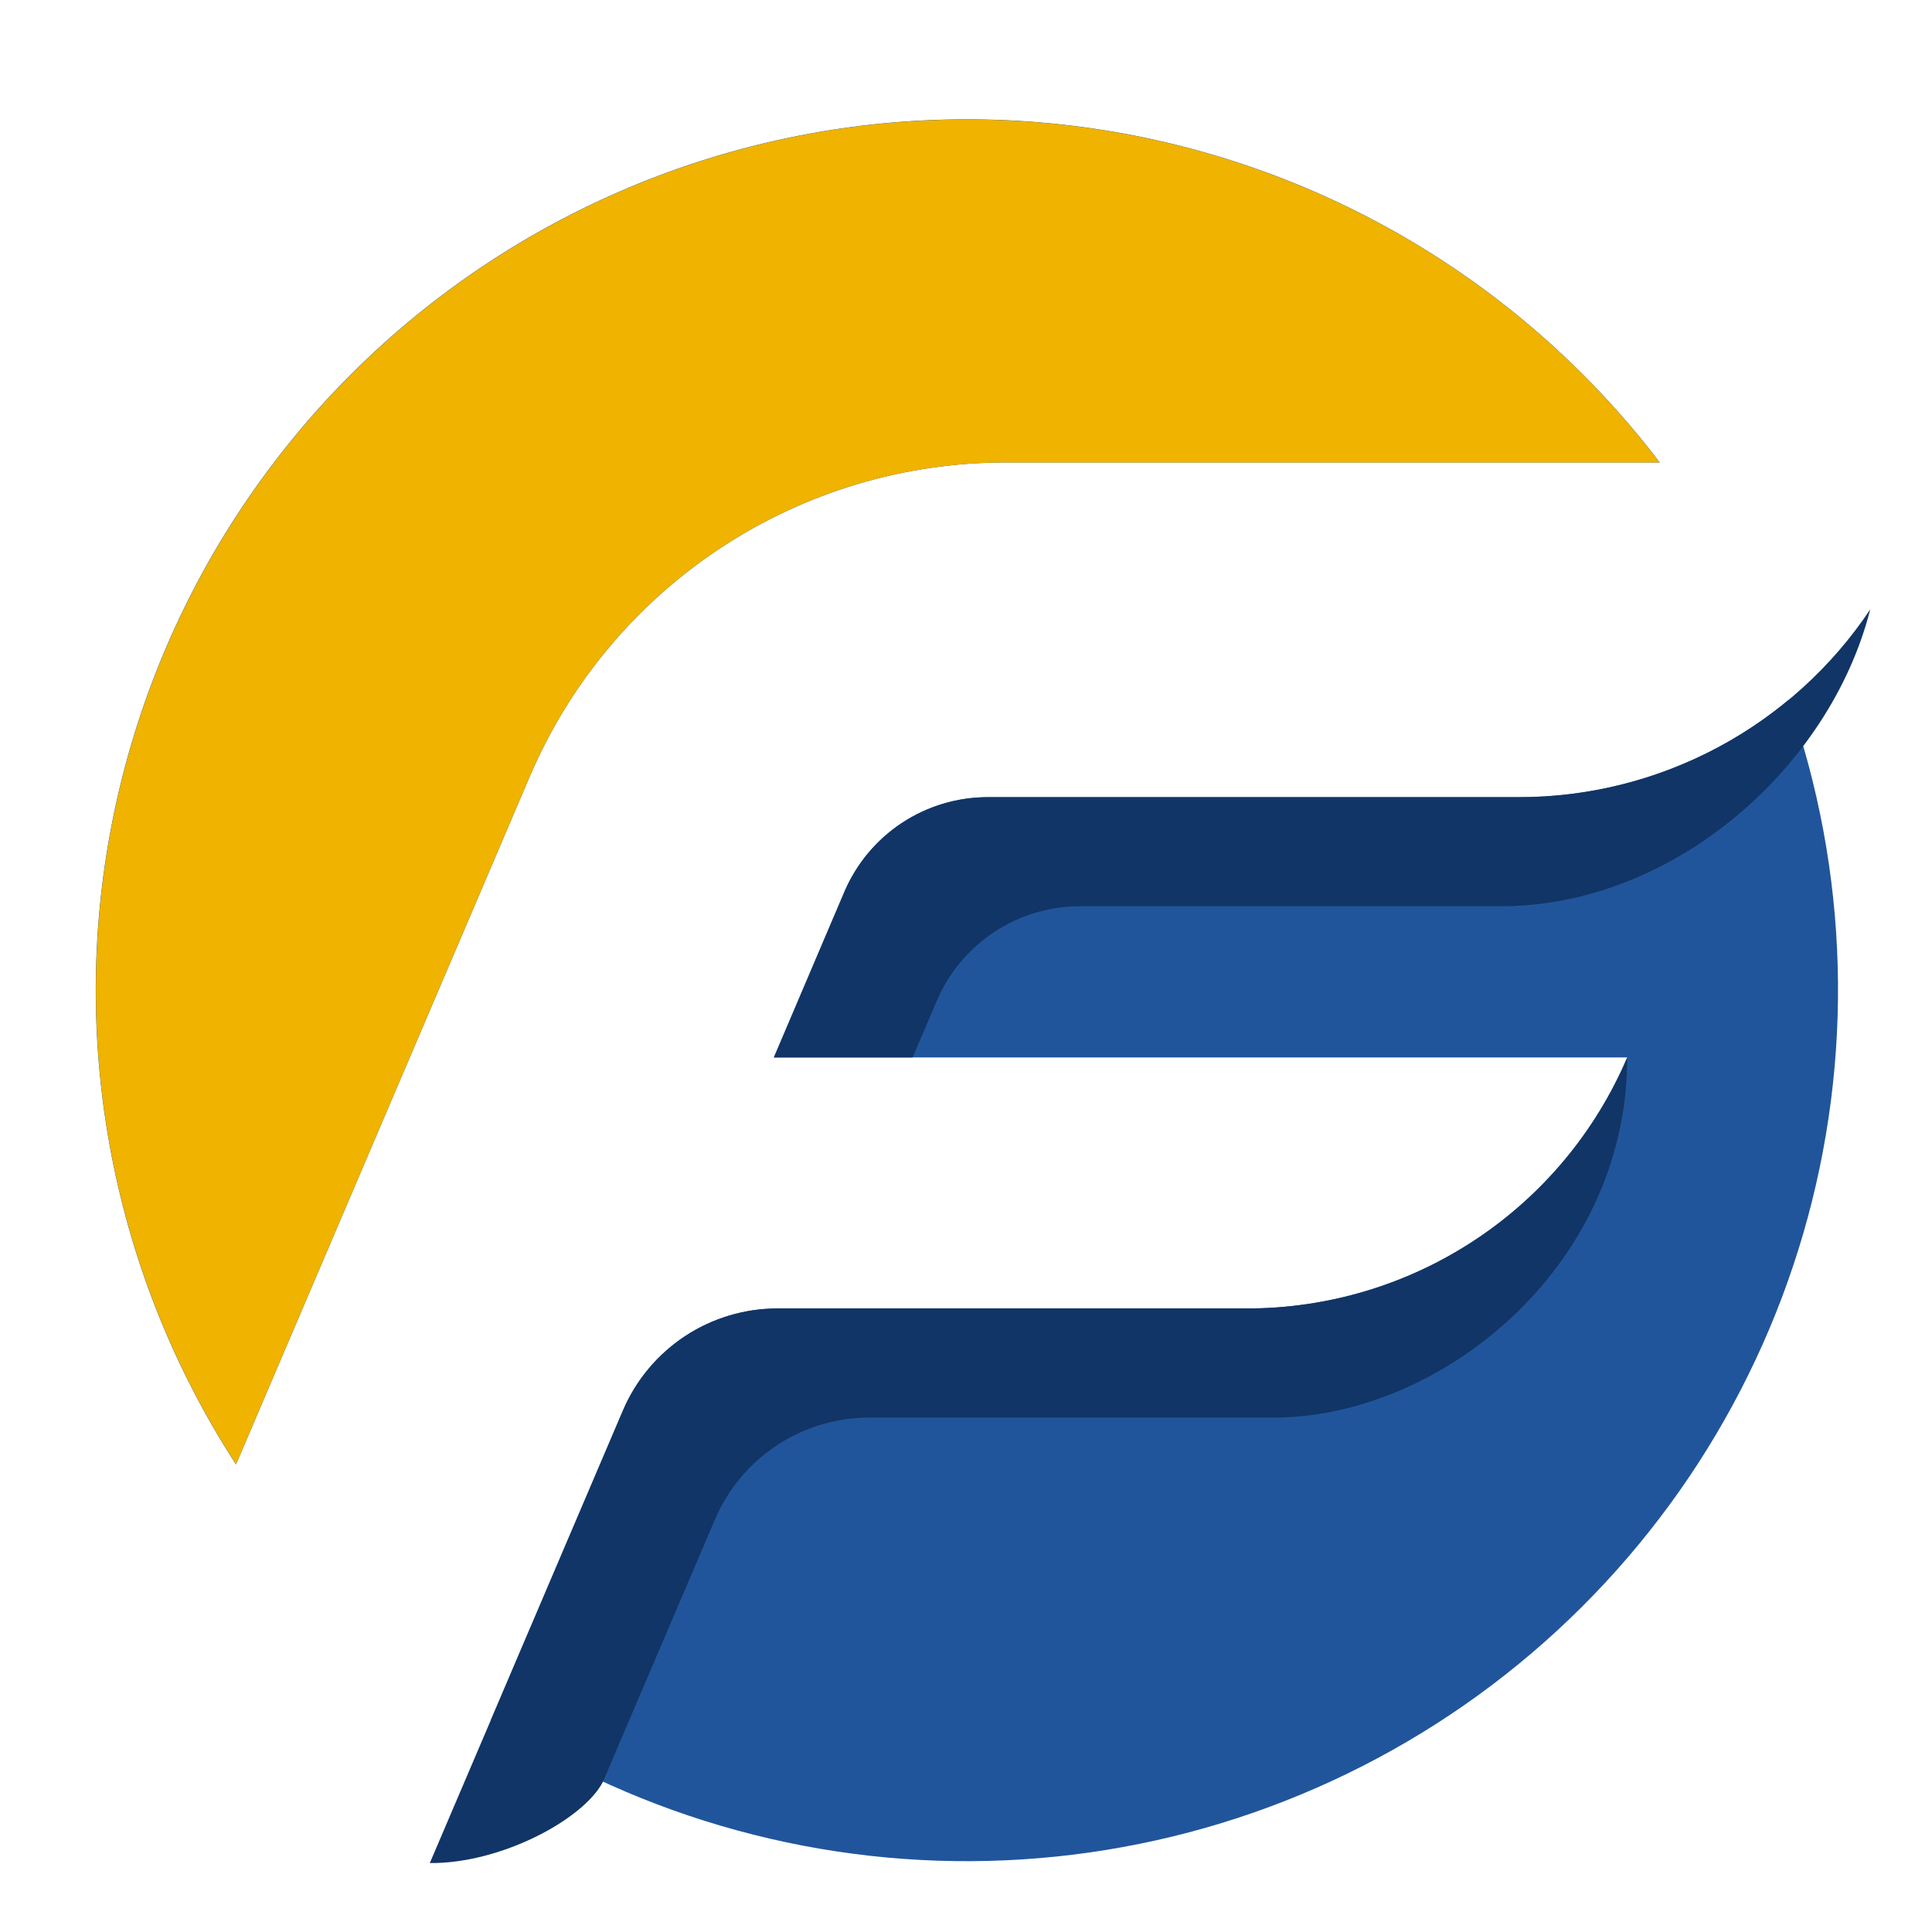 <?xml version="1.0" encoding="UTF-8"?> <svg xmlns="http://www.w3.org/2000/svg" xmlns:xlink="http://www.w3.org/1999/xlink" width="500" zoomAndPan="magnify" viewBox="0 0 375 375" height="500" preserveAspectRatio="xMidYMid meet" version="1.0"><path fill="#21559b" d="M 102.812 150.75 C 103.77 148.504 104.812 146.293 105.934 144.121 C 107.055 141.949 108.254 139.82 109.531 137.734 C 110.805 135.648 112.156 133.613 113.582 131.629 C 115.008 129.645 116.504 127.711 118.07 125.836 C 119.637 123.957 121.27 122.141 122.969 120.383 C 124.668 118.625 126.426 116.934 128.25 115.305 C 130.07 113.676 131.953 112.117 133.887 110.625 C 135.824 109.133 137.812 107.715 139.855 106.367 C 141.895 105.023 143.98 103.75 146.113 102.559 C 148.246 101.363 150.422 100.25 152.633 99.215 C 154.848 98.18 157.098 97.227 159.383 96.355 C 161.664 95.484 163.98 94.699 166.32 93.996 C 168.66 93.293 171.027 92.68 173.41 92.148 C 175.797 91.621 178.199 91.18 180.621 90.824 C 183.039 90.469 185.465 90.207 187.902 90.027 C 190.344 89.852 192.785 89.766 195.227 89.766 L 322.168 89.766 C 320.531 87.617 318.844 85.512 317.109 83.445 C 315.371 81.375 313.582 79.352 311.75 77.371 C 309.914 75.391 308.035 73.453 306.105 71.562 C 304.18 69.668 302.207 67.824 300.191 66.027 C 298.176 64.23 296.117 62.484 294.02 60.785 C 291.918 59.086 289.781 57.438 287.602 55.844 C 285.422 54.246 283.207 52.703 280.953 51.215 C 278.703 49.723 276.414 48.289 274.094 46.91 C 271.773 45.527 269.422 44.203 267.035 42.938 C 264.652 41.672 262.238 40.461 259.797 39.309 C 257.352 38.156 254.883 37.062 252.391 36.031 C 249.895 34.996 247.375 34.023 244.836 33.109 C 242.293 32.199 239.73 31.348 237.148 30.555 C 234.566 29.766 231.965 29.039 229.348 28.371 C 226.73 27.707 224.102 27.105 221.453 26.562 C 218.809 26.023 216.152 25.547 213.48 25.137 C 210.812 24.723 208.137 24.375 205.449 24.094 C 202.766 23.809 200.074 23.59 197.379 23.434 C 194.684 23.277 191.984 23.188 189.281 23.164 C 186.582 23.137 183.883 23.176 181.184 23.281 C 178.484 23.383 175.793 23.551 173.102 23.785 C 170.41 24.016 167.727 24.312 165.051 24.676 C 162.375 25.035 159.707 25.461 157.055 25.949 C 154.398 26.441 151.754 26.992 149.125 27.609 C 146.496 28.223 143.883 28.902 141.285 29.641 C 138.688 30.383 136.109 31.188 133.551 32.051 C 130.992 32.914 128.457 33.84 125.941 34.824 C 123.43 35.812 120.941 36.855 118.477 37.961 C 116.012 39.066 113.574 40.23 111.168 41.453 C 108.758 42.676 106.383 43.953 104.035 45.289 C 101.688 46.625 99.375 48.016 97.094 49.461 C 94.812 50.91 92.57 52.41 90.359 53.965 C 88.152 55.52 85.98 57.125 83.852 58.781 C 81.719 60.441 79.629 62.148 77.578 63.906 C 75.527 65.664 73.523 67.473 71.559 69.328 C 69.598 71.18 67.68 73.082 65.805 75.027 C 63.934 76.973 62.109 78.965 60.332 80.996 C 58.559 83.031 56.828 85.105 55.152 87.223 C 53.477 89.34 51.848 91.496 50.277 93.691 C 48.703 95.883 47.18 98.113 45.715 100.383 C 44.246 102.648 42.836 104.949 41.477 107.285 C 40.121 109.621 38.82 111.984 37.578 114.383 C 36.332 116.781 35.148 119.207 34.02 121.66 C 32.895 124.113 31.824 126.594 30.816 129.098 C 29.809 131.605 28.859 134.133 27.973 136.684 C 27.086 139.234 26.262 141.805 25.496 144.395 C 24.73 146.984 24.031 149.59 23.391 152.215 C 22.75 154.84 22.176 157.477 21.664 160.129 C 21.148 162.777 20.699 165.441 20.316 168.113 C 19.93 170.785 19.609 173.469 19.352 176.156 C 19.094 178.844 18.902 181.535 18.773 184.234 C 18.648 186.934 18.582 189.629 18.586 192.332 C 18.586 195.031 18.652 197.73 18.781 200.43 C 18.914 203.125 19.109 205.816 19.367 208.508 C 19.629 211.195 19.953 213.875 20.34 216.547 C 20.73 219.219 21.18 221.883 21.695 224.531 C 22.211 227.184 22.793 229.82 23.434 232.441 C 24.074 235.066 24.781 237.672 25.547 240.262 C 26.312 242.852 27.141 245.422 28.031 247.969 C 28.922 250.52 29.871 253.047 30.883 255.551 C 31.895 258.055 32.965 260.531 34.094 262.984 C 35.227 265.438 36.414 267.863 37.66 270.258 C 38.906 272.656 40.207 275.02 41.566 277.352 C 42.926 279.688 44.34 281.984 45.809 284.25 Z M 102.812 150.75 " fill-opacity="1" fill-rule="nonzero"></path><path fill="#21559b" d="M 294.773 154.73 L 191.727 154.73 C 190.25 154.73 188.785 154.84 187.328 155.051 C 185.867 155.266 184.434 155.586 183.02 156.008 C 181.609 156.434 180.234 156.957 178.898 157.582 C 177.566 158.207 176.281 158.922 175.051 159.734 C 173.82 160.547 172.656 161.445 171.559 162.426 C 170.457 163.41 169.438 164.469 168.492 165.598 C 167.547 166.73 166.691 167.926 165.922 169.184 C 165.152 170.438 164.477 171.746 163.898 173.102 L 150.207 205.254 L 315.848 205.254 C 315.082 207.047 314.25 208.812 313.355 210.547 C 312.461 212.281 311.504 213.98 310.484 215.645 C 309.465 217.309 308.387 218.934 307.25 220.52 C 306.113 222.105 304.918 223.648 303.668 225.145 C 302.418 226.645 301.113 228.094 299.758 229.496 C 298.402 230.902 296.996 232.254 295.539 233.555 C 294.086 234.855 292.586 236.102 291.039 237.293 C 289.492 238.484 287.906 239.617 286.277 240.691 C 284.648 241.766 282.984 242.781 281.281 243.734 C 279.578 244.691 277.844 245.582 276.078 246.406 C 274.309 247.234 272.516 247.996 270.691 248.691 C 268.867 249.391 267.02 250.02 265.152 250.578 C 263.285 251.141 261.395 251.633 259.492 252.059 C 257.586 252.48 255.668 252.836 253.738 253.117 C 251.809 253.402 249.867 253.617 247.922 253.758 C 245.977 253.898 244.027 253.973 242.074 253.973 L 150.891 253.973 C 149.305 253.973 147.723 254.086 146.152 254.316 C 144.582 254.551 143.035 254.895 141.516 255.352 C 139.996 255.809 138.516 256.371 137.078 257.047 C 135.637 257.719 134.258 258.492 132.934 259.367 C 131.605 260.242 130.352 261.211 129.168 262.27 C 127.984 263.328 126.883 264.465 125.867 265.684 C 124.852 266.902 123.926 268.191 123.098 269.543 C 122.27 270.898 121.543 272.305 120.918 273.766 L 95.293 333.824 C 98.965 336.219 102.727 338.465 106.574 340.566 C 110.422 342.668 114.348 344.617 118.348 346.414 C 122.348 348.207 126.41 349.848 130.535 351.328 C 134.664 352.809 138.844 354.125 143.07 355.277 C 147.301 356.434 151.57 357.422 155.875 358.246 C 160.184 359.07 164.516 359.723 168.871 360.211 C 173.227 360.695 177.598 361.012 181.98 361.16 C 186.363 361.305 190.742 361.281 195.121 361.086 C 199.504 360.895 203.867 360.527 208.219 359.996 C 212.57 359.461 216.898 358.758 221.195 357.887 C 225.492 357.02 229.746 355.984 233.965 354.781 C 238.18 353.582 242.344 352.219 246.457 350.691 C 250.566 349.168 254.609 347.484 258.59 345.645 C 262.57 343.805 266.473 341.816 270.297 339.672 C 274.121 337.527 277.859 335.242 281.504 332.809 C 285.152 330.375 288.699 327.801 292.145 325.094 C 295.594 322.383 298.93 319.543 302.156 316.574 C 305.383 313.605 308.488 310.516 311.473 307.305 C 314.461 304.094 317.316 300.773 320.043 297.34 C 322.773 293.91 325.363 290.375 327.816 286.742 C 330.27 283.105 332.574 279.383 334.738 275.57 C 336.902 271.758 338.914 267.863 340.773 263.895 C 342.637 259.926 344.34 255.887 345.887 251.785 C 347.434 247.684 348.816 243.527 350.043 239.316 C 351.266 235.105 352.324 230.855 353.215 226.562 C 354.109 222.27 354.832 217.949 355.391 213.602 C 355.945 209.25 356.336 204.887 356.551 200.508 C 356.77 196.129 356.816 191.75 356.691 187.367 C 356.57 182.984 356.277 178.613 355.812 174.254 C 355.352 169.895 354.719 165.559 353.918 161.246 C 353.117 156.938 352.152 152.664 351.02 148.43 C 349.887 144.191 348.59 140.008 347.133 135.871 C 343.48 138.902 339.598 141.59 335.477 143.945 C 331.359 146.297 327.066 148.277 322.605 149.887 C 318.141 151.492 313.574 152.703 308.898 153.516 C 304.227 154.332 299.52 154.734 294.773 154.73 Z M 294.773 154.73 " fill-opacity="1" fill-rule="nonzero"></path><path fill="#efb300" d="M 102.812 150.75 C 103.77 148.504 104.812 146.293 105.934 144.121 C 107.055 141.949 108.254 139.82 109.531 137.734 C 110.805 135.648 112.156 133.613 113.582 131.629 C 115.008 129.645 116.504 127.711 118.07 125.836 C 119.637 123.957 121.27 122.141 122.969 120.383 C 124.668 118.625 126.426 116.934 128.25 115.305 C 130.07 113.676 131.953 112.117 133.887 110.625 C 135.824 109.133 137.812 107.715 139.855 106.367 C 141.895 105.023 143.98 103.75 146.113 102.559 C 148.246 101.363 150.422 100.25 152.633 99.215 C 154.848 98.18 157.098 97.227 159.383 96.355 C 161.664 95.484 163.98 94.699 166.32 93.996 C 168.66 93.293 171.027 92.68 173.41 92.148 C 175.797 91.621 178.199 91.18 180.621 90.824 C 183.039 90.469 185.465 90.207 187.902 90.027 C 190.344 89.852 192.785 89.766 195.227 89.766 L 322.145 89.766 C 320.508 87.621 318.824 85.512 317.086 83.445 C 315.348 81.379 313.562 79.355 311.727 77.375 C 309.895 75.395 308.012 73.457 306.086 71.566 C 304.156 69.676 302.188 67.832 300.172 66.035 C 298.156 64.238 296.098 62.492 294 60.797 C 291.898 59.098 289.762 57.449 287.582 55.855 C 285.406 54.262 283.188 52.719 280.938 51.227 C 278.684 49.738 276.398 48.305 274.078 46.926 C 271.758 45.547 269.406 44.223 267.02 42.953 C 264.637 41.688 262.223 40.48 259.781 39.328 C 257.34 38.176 254.871 37.082 252.379 36.051 C 249.883 35.016 247.363 34.043 244.824 33.133 C 242.281 32.219 239.723 31.367 237.141 30.578 C 234.559 29.789 231.957 29.062 229.344 28.395 C 226.727 27.73 224.094 27.129 221.449 26.59 C 218.805 26.051 216.148 25.574 213.477 25.16 C 210.809 24.75 208.133 24.402 205.449 24.117 C 202.762 23.836 200.074 23.617 197.379 23.461 C 194.684 23.305 191.984 23.215 189.285 23.191 C 186.586 23.164 183.887 23.203 181.188 23.309 C 178.492 23.41 175.797 23.578 173.105 23.812 C 170.418 24.043 167.734 24.34 165.059 24.703 C 162.383 25.062 159.719 25.488 157.062 25.977 C 154.406 26.469 151.766 27.02 149.137 27.637 C 146.508 28.25 143.895 28.93 141.301 29.668 C 138.703 30.41 136.125 31.211 133.566 32.078 C 131.012 32.941 128.473 33.867 125.961 34.852 C 123.445 35.836 120.957 36.883 118.496 37.988 C 116.031 39.094 113.598 40.254 111.188 41.477 C 108.781 42.699 106.402 43.977 104.059 45.312 C 101.711 46.648 99.398 48.039 97.117 49.484 C 94.836 50.93 92.594 52.43 90.387 53.984 C 88.18 55.539 86.008 57.145 83.879 58.801 C 81.746 60.461 79.656 62.168 77.605 63.926 C 75.559 65.684 73.551 67.488 71.59 69.344 C 69.625 71.195 67.711 73.098 65.836 75.043 C 63.965 76.988 62.141 78.977 60.367 81.012 C 58.59 83.043 56.863 85.117 55.184 87.234 C 53.508 89.352 51.883 91.504 50.309 93.699 C 48.734 95.895 47.215 98.125 45.75 100.391 C 44.281 102.656 42.871 104.957 41.512 107.293 C 40.156 109.625 38.855 111.992 37.613 114.387 C 36.367 116.785 35.184 119.207 34.055 121.66 C 32.93 124.117 31.863 126.594 30.852 129.098 C 29.844 131.602 28.898 134.129 28.008 136.68 C 27.121 139.23 26.297 141.801 25.531 144.391 C 24.77 146.98 24.066 149.586 23.426 152.207 C 22.785 154.832 22.211 157.469 21.699 160.117 C 21.184 162.77 20.734 165.43 20.352 168.102 C 19.965 170.773 19.645 173.457 19.387 176.145 C 19.129 178.832 18.938 181.523 18.809 184.219 C 18.68 186.918 18.617 189.613 18.617 192.316 C 18.617 195.016 18.684 197.711 18.812 200.41 C 18.945 203.105 19.141 205.797 19.398 208.484 C 19.656 211.172 19.98 213.852 20.367 216.523 C 20.758 219.195 21.207 221.859 21.723 224.508 C 22.238 227.156 22.816 229.793 23.457 232.418 C 24.102 235.039 24.805 237.645 25.57 240.234 C 26.336 242.824 27.164 245.391 28.055 247.941 C 28.941 250.492 29.895 253.016 30.902 255.52 C 31.914 258.023 32.984 260.504 34.113 262.953 C 35.242 265.406 36.43 267.832 37.676 270.227 C 38.922 272.621 40.223 274.988 41.582 277.32 C 42.938 279.652 44.352 281.953 45.82 284.219 Z M 102.812 150.75 " fill-opacity="1" fill-rule="nonzero"></path><path fill="#113566" d="M 294.773 154.73 L 191.727 154.73 C 190.25 154.73 188.785 154.84 187.328 155.051 C 185.867 155.266 184.434 155.586 183.02 156.008 C 181.609 156.434 180.234 156.957 178.898 157.582 C 177.566 158.207 176.281 158.922 175.051 159.734 C 173.82 160.547 172.656 161.445 171.559 162.426 C 170.457 163.41 169.438 164.469 168.492 165.598 C 167.547 166.73 166.691 167.926 165.922 169.184 C 165.152 170.438 164.477 171.746 163.898 173.102 L 150.207 205.254 L 177.133 205.254 L 181.82 194.277 C 182.402 192.922 183.074 191.613 183.844 190.355 C 184.613 189.098 185.473 187.906 186.414 186.773 C 187.359 185.641 188.383 184.582 189.48 183.602 C 190.578 182.617 191.746 181.719 192.977 180.906 C 194.203 180.094 195.488 179.375 196.824 178.75 C 198.16 178.125 199.531 177.602 200.945 177.176 C 202.355 176.754 203.793 176.434 205.25 176.219 C 206.707 176.004 208.176 175.898 209.648 175.898 L 290.473 175.898 C 324.27 176.332 355.129 149.289 363.016 118.277 C 361.148 121.074 359.117 123.746 356.922 126.289 C 354.727 128.836 352.383 131.234 349.891 133.492 C 347.402 135.75 344.781 137.848 342.035 139.781 C 339.285 141.715 336.43 143.477 333.465 145.059 C 330.5 146.645 327.449 148.039 324.312 149.246 C 321.176 150.457 317.977 151.469 314.715 152.285 C 311.457 153.098 308.156 153.711 304.82 154.121 C 301.484 154.531 298.137 154.734 294.773 154.73 Z M 294.773 154.73 " fill-opacity="1" fill-rule="nonzero"></path><path fill="#113566" d="M 242.074 253.973 L 150.891 253.973 C 149.305 253.973 147.723 254.086 146.152 254.316 C 144.582 254.551 143.035 254.895 141.516 255.352 C 139.996 255.809 138.516 256.371 137.078 257.047 C 135.637 257.719 134.258 258.492 132.934 259.367 C 131.605 260.242 130.352 261.211 129.168 262.27 C 127.984 263.328 126.883 264.465 125.867 265.684 C 124.852 266.902 123.926 268.191 123.098 269.543 C 122.27 270.898 121.543 272.305 120.918 273.766 L 83.426 361.617 C 97.117 361.766 113.227 353.188 117.027 345.852 L 138.773 294.93 C 139.398 293.473 140.125 292.062 140.953 290.711 C 141.781 289.355 142.707 288.07 143.723 286.852 C 144.742 285.633 145.844 284.492 147.027 283.438 C 148.211 282.379 149.465 281.41 150.789 280.539 C 152.113 279.664 153.496 278.891 154.934 278.215 C 156.371 277.543 157.852 276.98 159.371 276.523 C 160.891 276.066 162.438 275.723 164.008 275.492 C 165.578 275.262 167.16 275.148 168.746 275.148 L 247.23 275.148 C 279.359 275.148 315.848 246.156 315.848 205.254 C 315.082 207.047 314.25 208.812 313.355 210.547 C 312.461 212.281 311.504 213.98 310.484 215.645 C 309.465 217.309 308.387 218.934 307.25 220.52 C 306.113 222.105 304.918 223.648 303.668 225.145 C 302.418 226.645 301.113 228.094 299.758 229.496 C 298.402 230.902 296.996 232.254 295.539 233.555 C 294.086 234.855 292.586 236.102 291.039 237.293 C 289.496 238.484 287.906 239.617 286.277 240.691 C 284.648 241.766 282.984 242.781 281.281 243.734 C 279.578 244.691 277.844 245.582 276.078 246.406 C 274.309 247.234 272.516 247.996 270.691 248.691 C 268.867 249.391 267.02 250.02 265.152 250.578 C 263.285 251.141 261.395 251.633 259.492 252.059 C 257.586 252.48 255.668 252.836 253.738 253.117 C 251.809 253.402 249.867 253.617 247.922 253.758 C 245.977 253.898 244.027 253.973 242.074 253.973 Z M 242.074 253.973 " fill-opacity="1" fill-rule="nonzero"></path></svg> 